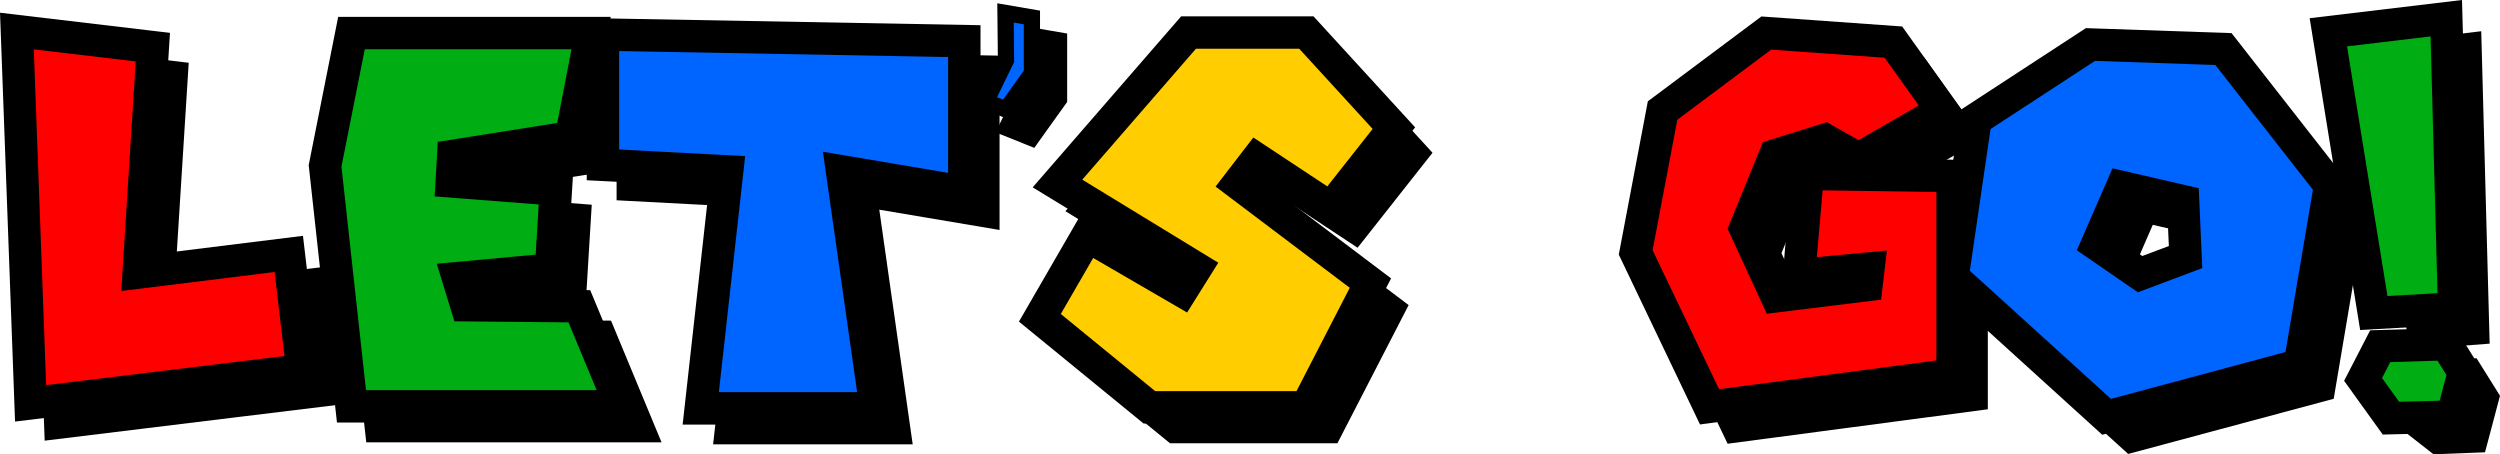 <?xml version="1.0" encoding="UTF-8" standalone="no"?>
<!-- Created with Inkscape (http://www.inkscape.org/) -->

<svg
   width="122.402mm"
   height="22.241mm"
   viewBox="0 0 122.402 22.241"
   version="1.1"
   id="svg1"
   xmlns="http://www.w3.org/2000/svg"
   xmlns:svg="http://www.w3.org/2000/svg"
   xmlns:rdf="http://www.w3.org/1999/02/22-rdf-syntax-ns#"
   xmlns:cc="http://creativecommons.org/ns#"
   xmlns:dc="http://purl.org/dc/elements/1.1/">
  <defs
     id="defs1" />
  <g
     id="layer2"
     transform="translate(20.823,0.459)">
    <path
       style="font-weight:bold;font-size:10.583px;line-height:1.25;font-family:'Super Mario 256';-inkscape-font-specification:'Super Mario 256 Bold';letter-spacing:-0.05px;fill:#000000;fill-opacity:1;stroke:#000000;stroke-width:1.058;stroke-dasharray:none;stroke-opacity:1"
       d="M 100.53,15.877 97.657,16.098 94.372,2.354 100.147,1.664 Z"
       id="path56" />
    <path
       style="font-weight:bold;font-size:10.583px;line-height:1.25;font-family:'Super Mario 256';-inkscape-font-specification:'Super Mario 256 Bold';letter-spacing:-0.05px;fill:#000000;fill-opacity:1;stroke:#000000;stroke-width:1.058;stroke-dasharray:none;stroke-opacity:1"
       d="m 96.072,19.35 1.896,-1.626 2.179,-0.099 0.862,1.379 -0.575,2.168 -1.939,0.074 z"
       id="path57" />
    <path
       id="path58"
       style="font-weight:bold;font-size:10.583px;line-height:1.25;font-family:'Super Mario 256';-inkscape-font-specification:'Super Mario 256 Bold';letter-spacing:-0.05px;fill:#000000;fill-opacity:1;stroke:#000000;stroke-width:1.058;stroke-dasharray:none;stroke-opacity:1"
       d="m 82.725,2.952 -5.626,3.671 -1.126,7.71 7.543,6.848 9.456,-2.538 1.485,-8.793 -5.22,-6.675 z m 1.544,6.983 2.993,0.69 0.119,2.734 -2.226,0.837 -2.108,-1.453 z" />
    <path
       style="font-weight:bold;font-size:10.583px;line-height:1.25;font-family:'Super Mario 256';-inkscape-font-specification:'Super Mario 256 Bold';letter-spacing:-0.05px;fill:#000000;fill-opacity:1;stroke:#000000;stroke-width:1.058;stroke-dasharray:none;stroke-opacity:1"
       d="M 75.47,6.184 71.376,8.549 69.724,7.613 67.282,8.377 65.822,11.948 l 1.532,3.325 4.405,-0.542 0.096,-0.813 -3.4,0.32 0.431,-4.951 7.087,0.099 v 9.73 l -11.899,1.576 -3.615,-7.562 1.317,-6.946 5.076,-3.793 6.225,0.443 2.394,3.35 z"
       id="path59" />
    <path
       style="font-weight:bold;font-size:10.583px;line-height:1.25;font-family:'Super Mario 256';-inkscape-font-specification:'Super Mario 256 Bold';letter-spacing:-0.05px;fill:#000000;fill-opacity:1;stroke:#000000;stroke-width:1.058;stroke-dasharray:none;stroke-opacity:1"
       d="m 48.62,7.046 -3.088,3.916 -3.615,-2.389 -0.91,1.182 6.464,4.877 -3.136,6.084 h -7.685 l -5.363,-4.384 2.322,-4.015 4.621,2.685 0.694,-1.108 -6.775,-4.138 6.416,-7.39 h 5.77 z"
       id="path60" />
    <path
       style="font-weight:bold;font-size:10.583px;line-height:1.25;font-family:'Super Mario 256';-inkscape-font-specification:'Super Mario 256 Bold';letter-spacing:-0.05px;fill:#000000;fill-opacity:1;stroke:#000000;stroke-width:1.058;stroke-dasharray:none;stroke-opacity:1"
       d="m 29.604,1.406 1.293,0.222 V 4.362 L 29.628,6.135 28.647,5.741 29.628,3.721 29.604,1.406 Z"
       id="path61" />
    <path
       style="font-weight:bold;font-size:10.583px;line-height:1.25;font-family:'Super Mario 256';-inkscape-font-specification:'Super Mario 256 Bold';letter-spacing:-0.05px;fill:#000000;fill-opacity:1;stroke:#000000;stroke-width:1.058;stroke-dasharray:none;stroke-opacity:1"
       d="M 9.895,2.465 27.587,2.785 V 10.175 L 21.602,9.165 23.254,20.766 H 14.683 L 15.976,9.165 9.895,8.845 Z"
       id="path62" />
    <path
       style="font-weight:bold;font-size:10.583px;line-height:1.25;font-family:'Super Mario 256';-inkscape-font-specification:'Super Mario 256 Bold';letter-spacing:-0.05px;fill:#000000;fill-opacity:1;stroke:#000000;stroke-width:1.058;stroke-dasharray:none;stroke-opacity:1"
       d="M -2.417,2.391 H 9.314 L 8.332,7.49 2.563,8.401 2.491,9.657 7.59,10.052 l -0.239,3.916 -4.549,0.419 0.407,1.33 5.53,0.049 2.035,4.902 H -2.417 L -3.71,8.894 -2.417,2.391 Z"
       id="path63" />
    <path
       style="font-weight:bold;font-size:10.583px;line-height:1.25;font-family:'Super Mario 256';-inkscape-font-specification:'Super Mario 256 Bold';letter-spacing:-0.05px;display:inline;fill:#000000;fill-opacity:1;stroke:#000000;stroke-width:1.058;stroke-dasharray:none;stroke-opacity:1"
       d="m -12.143,3.081 -0.694,11.035 7.35,-0.911 0.67,5.69 -13.311,1.626 -0.67,-18.228 z"
       id="path64" />
    <path
       style="font-weight:bold;font-size:10.583px;line-height:1.25;font-family:'Super Mario 256';-inkscape-font-specification:'Super Mario 256 Bold';letter-spacing:-0.05px;display:inline;fill:#00ad12;fill-opacity:1;stroke:#000000;stroke-width:1.587;stroke-dasharray:none;stroke-opacity:1"
       d="M 99.333,14.645 95.401,14.867 93.175,1.122 98.949,0.432 Z"
       id="path53" />
    <path
       style="font-weight:bold;font-size:10.583px;line-height:1.25;font-family:'Super Mario 256';-inkscape-font-specification:'Super Mario 256 Bold';letter-spacing:-0.05px;fill:#00ad12;fill-opacity:1;stroke:#000000;stroke-width:1.587;stroke-dasharray:none;stroke-opacity:1"
       d="m 94.875,18.118 0.838,-1.626 3.237,-0.099 0.862,1.379 -0.575,2.168 -2.998,0.074 z"
       id="path52" />
    <path
       id="path55"
       style="font-weight:bold;font-size:10.583px;line-height:1.25;font-family:'Super Mario 256';-inkscape-font-specification:'Super Mario 256 Bold';letter-spacing:-0.05px;fill:#0064ff;fill-opacity:1;stroke:#000000;stroke-width:1.587;stroke-dasharray:none;stroke-opacity:1"
       d="m 81.527,1.72 -5.626,3.671 -1.126,7.71 7.543,6.848 9.456,-2.538 1.485,-8.793 -5.22,-6.675 z m 1.544,6.983 2.993,0.69 0.119,2.734 -2.226,0.837 -2.108,-1.453 z" />
    <path
       style="font-weight:bold;font-size:10.583px;line-height:1.25;font-family:'Super Mario 256';-inkscape-font-specification:'Super Mario 256 Bold';letter-spacing:-0.05px;fill:#ff0000;fill-opacity:1;stroke:#000000;stroke-width:1.587;stroke-dasharray:none;stroke-opacity:1"
       d="m 74.273,4.953 -4.094,2.365 -1.652,-0.936 -2.442,0.764 -1.46,3.572 1.532,3.325 4.405,-0.542 0.096,-0.813 -3.4,0.32 0.431,-4.951 7.087,0.099 V 17.884 l -11.899,1.576 -3.615,-7.562 1.317,-6.946 5.076,-3.793 6.225,0.443 2.394,3.35 z"
       id="path51" />
    <path
       style="font-weight:bold;font-size:10.583px;line-height:1.25;font-family:'Super Mario 256';-inkscape-font-specification:'Super Mario 256 Bold';letter-spacing:-0.05px;fill:#ffcd00;fill-opacity:1;stroke:#000000;stroke-width:1.587;stroke-dasharray:none;stroke-opacity:1"
       d="m 47.423,5.815 -3.088,3.916 -3.615,-2.389 -0.91,1.182 6.464,4.877 -3.136,6.084 h -7.685 l -5.363,-4.384 2.322,-4.015 4.621,2.685 0.694,-1.108 -6.775,-4.138 6.416,-7.39 h 5.77 z"
       id="path50" />
    <path
       style="font-weight:bold;font-size:10.583px;line-height:1.25;font-family:'Super Mario 256';-inkscape-font-specification:'Super Mario 256 Bold';letter-spacing:-0.05px;fill:#0064ff;fill-opacity:1;stroke:#000000;stroke-width:0.794;stroke-dasharray:none;stroke-opacity:1"
       d="m 28.407,0.174 1.293,0.222 V 3.13 L 28.431,4.904 27.45,4.509 28.431,2.49 28.407,0.174 Z"
       id="path49" />
    <path
       style="font-weight:bold;font-size:10.583px;line-height:1.25;font-family:'Super Mario 256';-inkscape-font-specification:'Super Mario 256 Bold';letter-spacing:-0.05px;fill:#0064ff;fill-opacity:1;stroke:#000000;stroke-width:1.587;stroke-dasharray:none;stroke-opacity:1"
       d="M 8.698,1.233 26.39,1.554 V 8.943 L 20.405,7.933 22.057,19.535 H 13.486 L 14.779,7.933 8.698,7.613 Z"
       id="path48" />
    <path
       style="font-weight:bold;font-size:10.583px;line-height:1.25;font-family:'Super Mario 256';-inkscape-font-specification:'Super Mario 256 Bold';letter-spacing:-0.05px;fill:#00ad12;fill-opacity:1;stroke:#000000;stroke-width:1.587;stroke-dasharray:none;stroke-opacity:1"
       d="M -3.614,1.159 H 8.117 L 7.135,6.258 1.366,7.17 1.294,8.426 6.393,8.82 6.154,12.736 1.605,13.155 2.012,14.485 7.542,14.535 9.577,19.436 H -3.614 L -4.907,7.662 -3.614,1.159 Z"
       id="path47" />
    <path
       style="font-weight:bold;font-size:10.583px;line-height:1.25;font-family:'Super Mario 256';-inkscape-font-specification:'Super Mario 256 Bold';letter-spacing:-0.05px;fill:#ff0000;fill-opacity:1;stroke:#000000;stroke-width:1.587;stroke-dasharray:none;stroke-opacity:1"
       d="m -13.34,1.849 -0.694,11.035 7.35,-0.911 0.67,5.69 -13.311,1.626 -0.67,-18.228 z"
       id="text39" />
  </g>
</svg>

